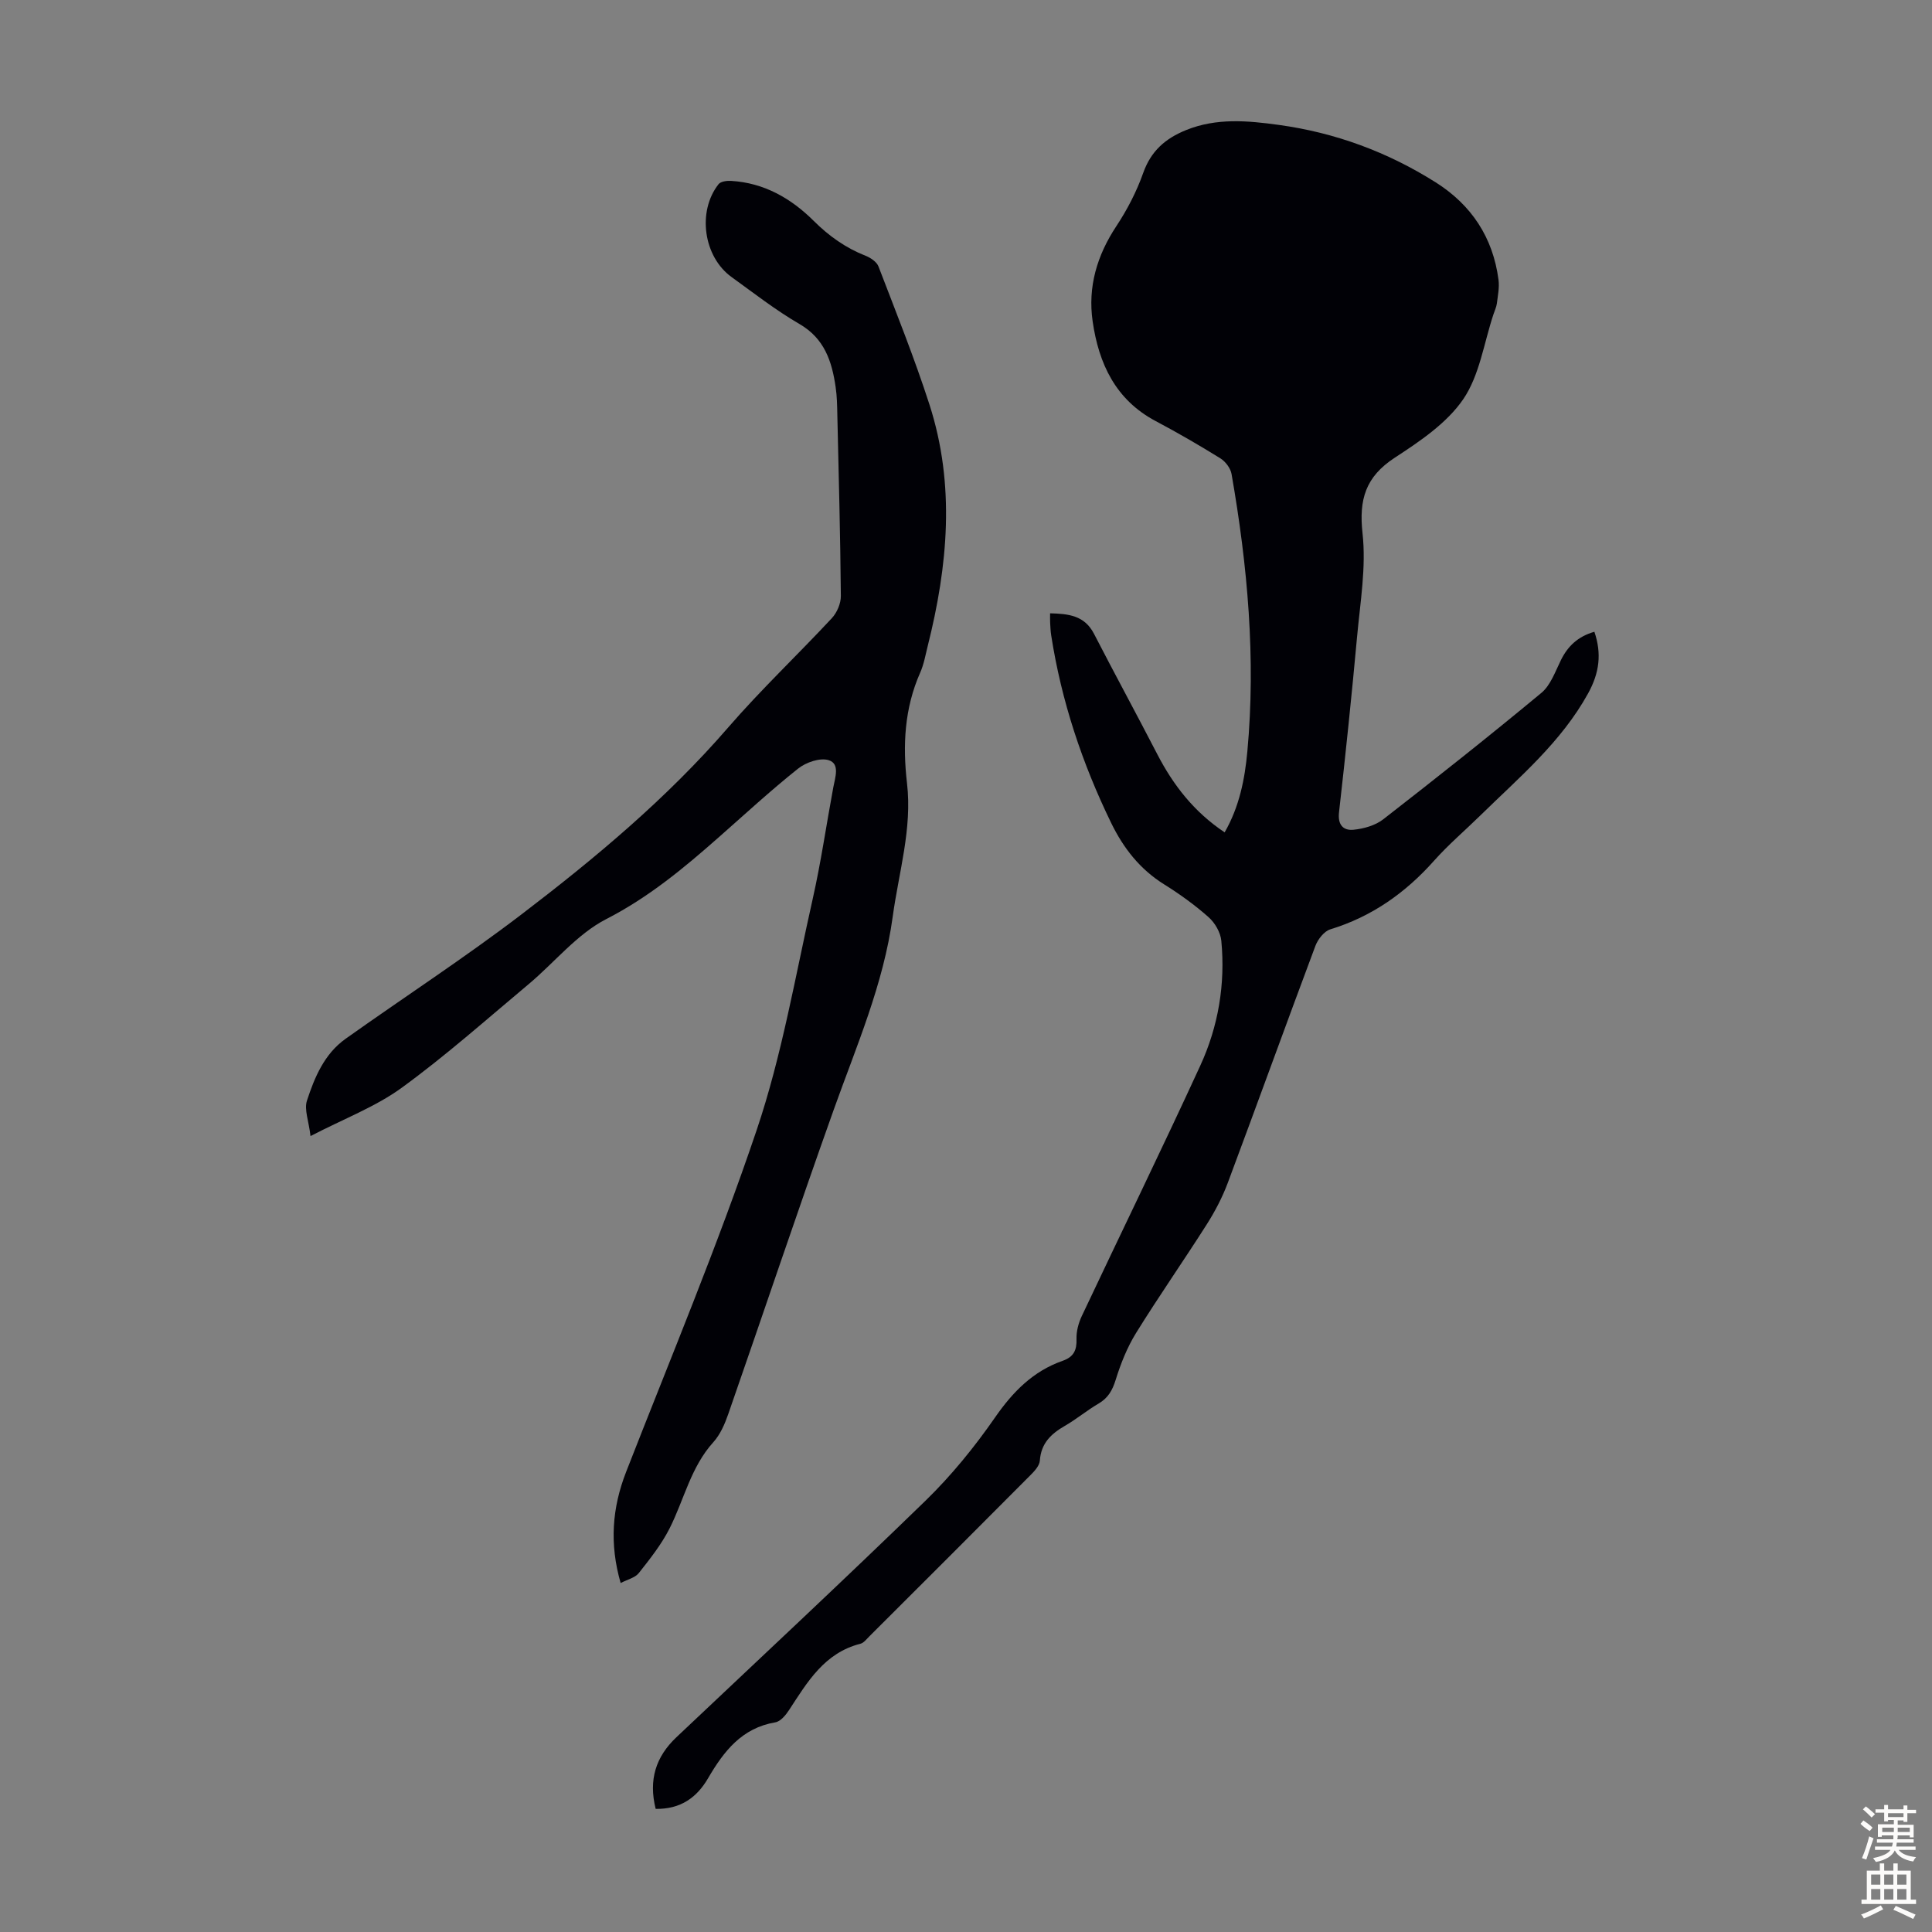 <svg enable-background="new 0 0 400 400" viewBox="0 0 400 400" xmlns="http://www.w3.org/2000/svg"><rect x="0" y="0" width="400" height="400" fill="#808080" stroke="none"/><path d="m135.75 374.51c-1.5-6 .01-10.78 4.29-14.83 17.24-16.29 34.6-32.47 51.61-49.01 5.32-5.18 10.1-11.06 14.34-17.17 3.7-5.34 7.89-9.61 14.02-11.76 2.29-.8 2.95-2.2 2.87-4.54-.05-1.58.42-3.31 1.11-4.76 8.15-17.28 16.53-34.44 24.51-51.8 3.74-8.13 5.22-16.89 4.36-25.86-.16-1.73-1.32-3.73-2.65-4.9-2.83-2.51-5.95-4.76-9.17-6.77-5.04-3.14-8.46-7.53-11-12.76-6-12.34-10.29-25.22-12.4-38.8-.14-.88-.17-1.78-.22-2.68-.03-.54-.01-1.09-.01-1.89 3.79.1 7.12.42 9.09 4.24 4.29 8.32 8.77 16.55 13.07 24.87 3.33 6.46 7.65 12.02 13.98 16.24 3.04-5.29 4.17-10.98 4.7-16.74 1.78-19.3.05-38.43-3.27-57.45-.21-1.2-1.26-2.59-2.32-3.25-4.37-2.71-8.82-5.29-13.37-7.7-8.34-4.41-11.81-11.93-13.07-20.66-1.03-7.13.9-13.65 4.91-19.71 2.26-3.42 4.2-7.17 5.56-11.02 1.61-4.54 4.58-7.13 8.88-8.87 6.32-2.56 12.77-1.95 19.19-1.07 11.67 1.6 22.54 5.61 32.49 11.9 7.4 4.67 11.86 11.42 13 20.17.21 1.59-.14 3.28-.34 4.9-.1.76-.46 1.49-.7 2.23-1.98 5.93-2.87 12.62-6.26 17.59-3.4 4.97-8.98 8.72-14.19 12.12-6.04 3.95-7.44 8.63-6.66 15.67.77 7-.48 14.25-1.13 21.37-1.11 12.14-2.37 24.27-3.74 36.38-.3 2.62.91 3.81 3.01 3.6 2.11-.21 4.49-.88 6.13-2.15 11.04-8.58 22-17.26 32.76-26.19 1.92-1.6 2.88-4.44 4.06-6.82 1.43-2.87 3.5-4.85 6.91-5.83 1.54 4.53 1.05 8.48-1.29 12.74-5.58 10.13-14.26 17.39-22.3 25.27-3.2 3.14-6.63 6.05-9.6 9.39-5.93 6.66-12.88 11.58-21.48 14.21-1.28.39-2.57 2.05-3.09 3.42-6.11 16.32-12.03 32.71-18.13 49.04-1.12 3-2.64 5.91-4.36 8.62-4.8 7.55-9.93 14.89-14.64 22.49-1.84 2.97-3.18 6.35-4.22 9.7-.68 2.18-1.57 3.76-3.55 4.92-2.41 1.41-4.58 3.23-6.99 4.62-2.86 1.65-4.91 3.61-5.16 7.18-.07 1.04-1.08 2.15-1.9 2.97-11.12 11.19-22.29 22.33-33.46 33.48-.55.55-1.11 1.3-1.79 1.47-7.45 1.89-10.97 7.9-14.76 13.71-.69 1.06-1.78 2.38-2.86 2.56-6.93 1.17-10.66 5.99-13.89 11.52-2.34 4.05-5.71 6.48-10.88 6.4z" fill="#010106"/><path d="m128.5 327.75c-2.34-8.11-1.78-15.56 1.14-23.03 9.18-23.52 18.95-46.85 27.02-70.75 5.23-15.49 7.99-31.83 11.6-47.85 1.72-7.63 2.83-15.39 4.26-23.08.39-2.09 1.42-4.91-.94-5.65-1.79-.57-4.71.44-6.34 1.74-5.69 4.53-11.04 9.47-16.5 14.28-7.2 6.35-14.46 12.38-23.21 16.87-6.09 3.12-10.73 9.01-16.14 13.53-8.66 7.24-17.11 14.77-26.22 21.4-5.42 3.94-11.92 6.39-18.88 10-.37-3.15-1.34-5.49-.74-7.33 1.58-4.85 3.62-9.7 8-12.81 12.12-8.62 24.62-16.75 36.44-25.77 15.29-11.67 30.06-24 42.75-38.66 6.8-7.86 14.39-15.03 21.48-22.65 1.07-1.15 1.88-3.05 1.87-4.59-.11-12.53-.44-25.05-.73-37.57-.04-1.9-.07-3.82-.35-5.69-.77-5.31-2.29-10.04-7.49-13.06-4.92-2.85-9.44-6.39-14.07-9.73-5.81-4.2-7.13-13.58-2.68-19.22.45-.57 1.72-.73 2.58-.68 6.83.4 12.42 3.6 17.13 8.29 3.15 3.14 6.61 5.59 10.74 7.22 1.04.41 2.3 1.26 2.66 2.21 3.64 9.49 7.44 18.94 10.56 28.61 5.36 16.63 3.81 33.35-.37 49.99-.46 1.84-.79 3.76-1.55 5.48-3.27 7.39-3.65 15.05-2.73 22.94 1.09 9.39-1.71 18.4-2.96 27.57-1.9 14-7.52 26.83-12.21 39.98-7.47 20.94-14.53 42.03-21.84 63.02-.72 2.07-1.66 4.25-3.1 5.84-4.67 5.16-6.04 11.88-9.04 17.82-1.68 3.32-4.05 6.32-6.37 9.25-.78 1-2.39 1.35-3.77 2.08z" fill="#010106"/><g fill="#fcfbfa"><path d="m385.2 377.6.6-.7c.6.4 1.3.9 1.9 1.5l-.6.7c-.8-.5-1.4-1-1.9-1.5zm.3 7.1c.6-1.4 1.1-2.9 1.5-4.5.3.1.6.3.9.4-.5 1.4-1 2.9-1.5 4.4zm.2-10.1.6-.6c.7.5 1.3 1.1 1.9 1.6l-.7.7c-.6-.6-1.2-1.2-1.8-1.7zm8.4-.8h.8v.9h1.8v.7h-1.8v1.8h-.8v-.3h-1.2v.9h3.3v2.6h-.8v-.4h-2.5c0 .3 0 .6-.1.8h3.4v.7h-3.5c0 .3-.1.6-.1.8h4v.7h-3.5c.7.9 1.9 1.3 3.6 1.5-.2.2-.4.5-.6.9-1.9-.3-3.2-1.1-3.8-2.3-.5 1.1-1.8 2-3.9 2.4-.2-.3-.4-.5-.6-.8 1.9-.4 3.1-.9 3.6-1.7h-3.2v-.7h3.5c.1-.2.1-.5.2-.8h-3.3v-.7h3.4c0-.2 0-.5 0-.8h-2.4v.3h-.8v-2.6h3.3v-.9h-1.2v.3h-.8v-1.8h-1.8v-.7h1.8v-.9h.8v.9h3.2zm-4.4 5.5h2.4c0-.3 0-.6 0-.9h-2.4zm1.2-3.1h3.2v-.8h-3.2zm4.4 2.2h-2.4v.9h2.5v-.9z"/><path d="m389.2 385.8h.9v1.5h1.9v-1.5h.9v1.5h2.7v6h1.1v.9h-11.3v-.9h1.1v-6h2.7zm.2 8.7.5.8c-1.2.6-2.5 1.3-4 1.9-.2-.3-.3-.6-.6-.8 1.6-.6 3-1.3 4.1-1.9zm-2-4.3h1.9v-2.1h-1.9zm0 3.1h1.9v-2.2h-1.9zm2.7-3.1h1.9v-2.1h-1.9zm0 3.1h1.9v-2.2h-1.9zm2.4 1.3c1.4.6 2.7 1.2 4.1 1.8l-.5.9c-1.5-.7-2.8-1.4-4.1-1.9zm2.2-6.5h-1.9v2.1h1.9zm-1.9 5.2h1.9v-2.2h-1.9z"/></g></svg>